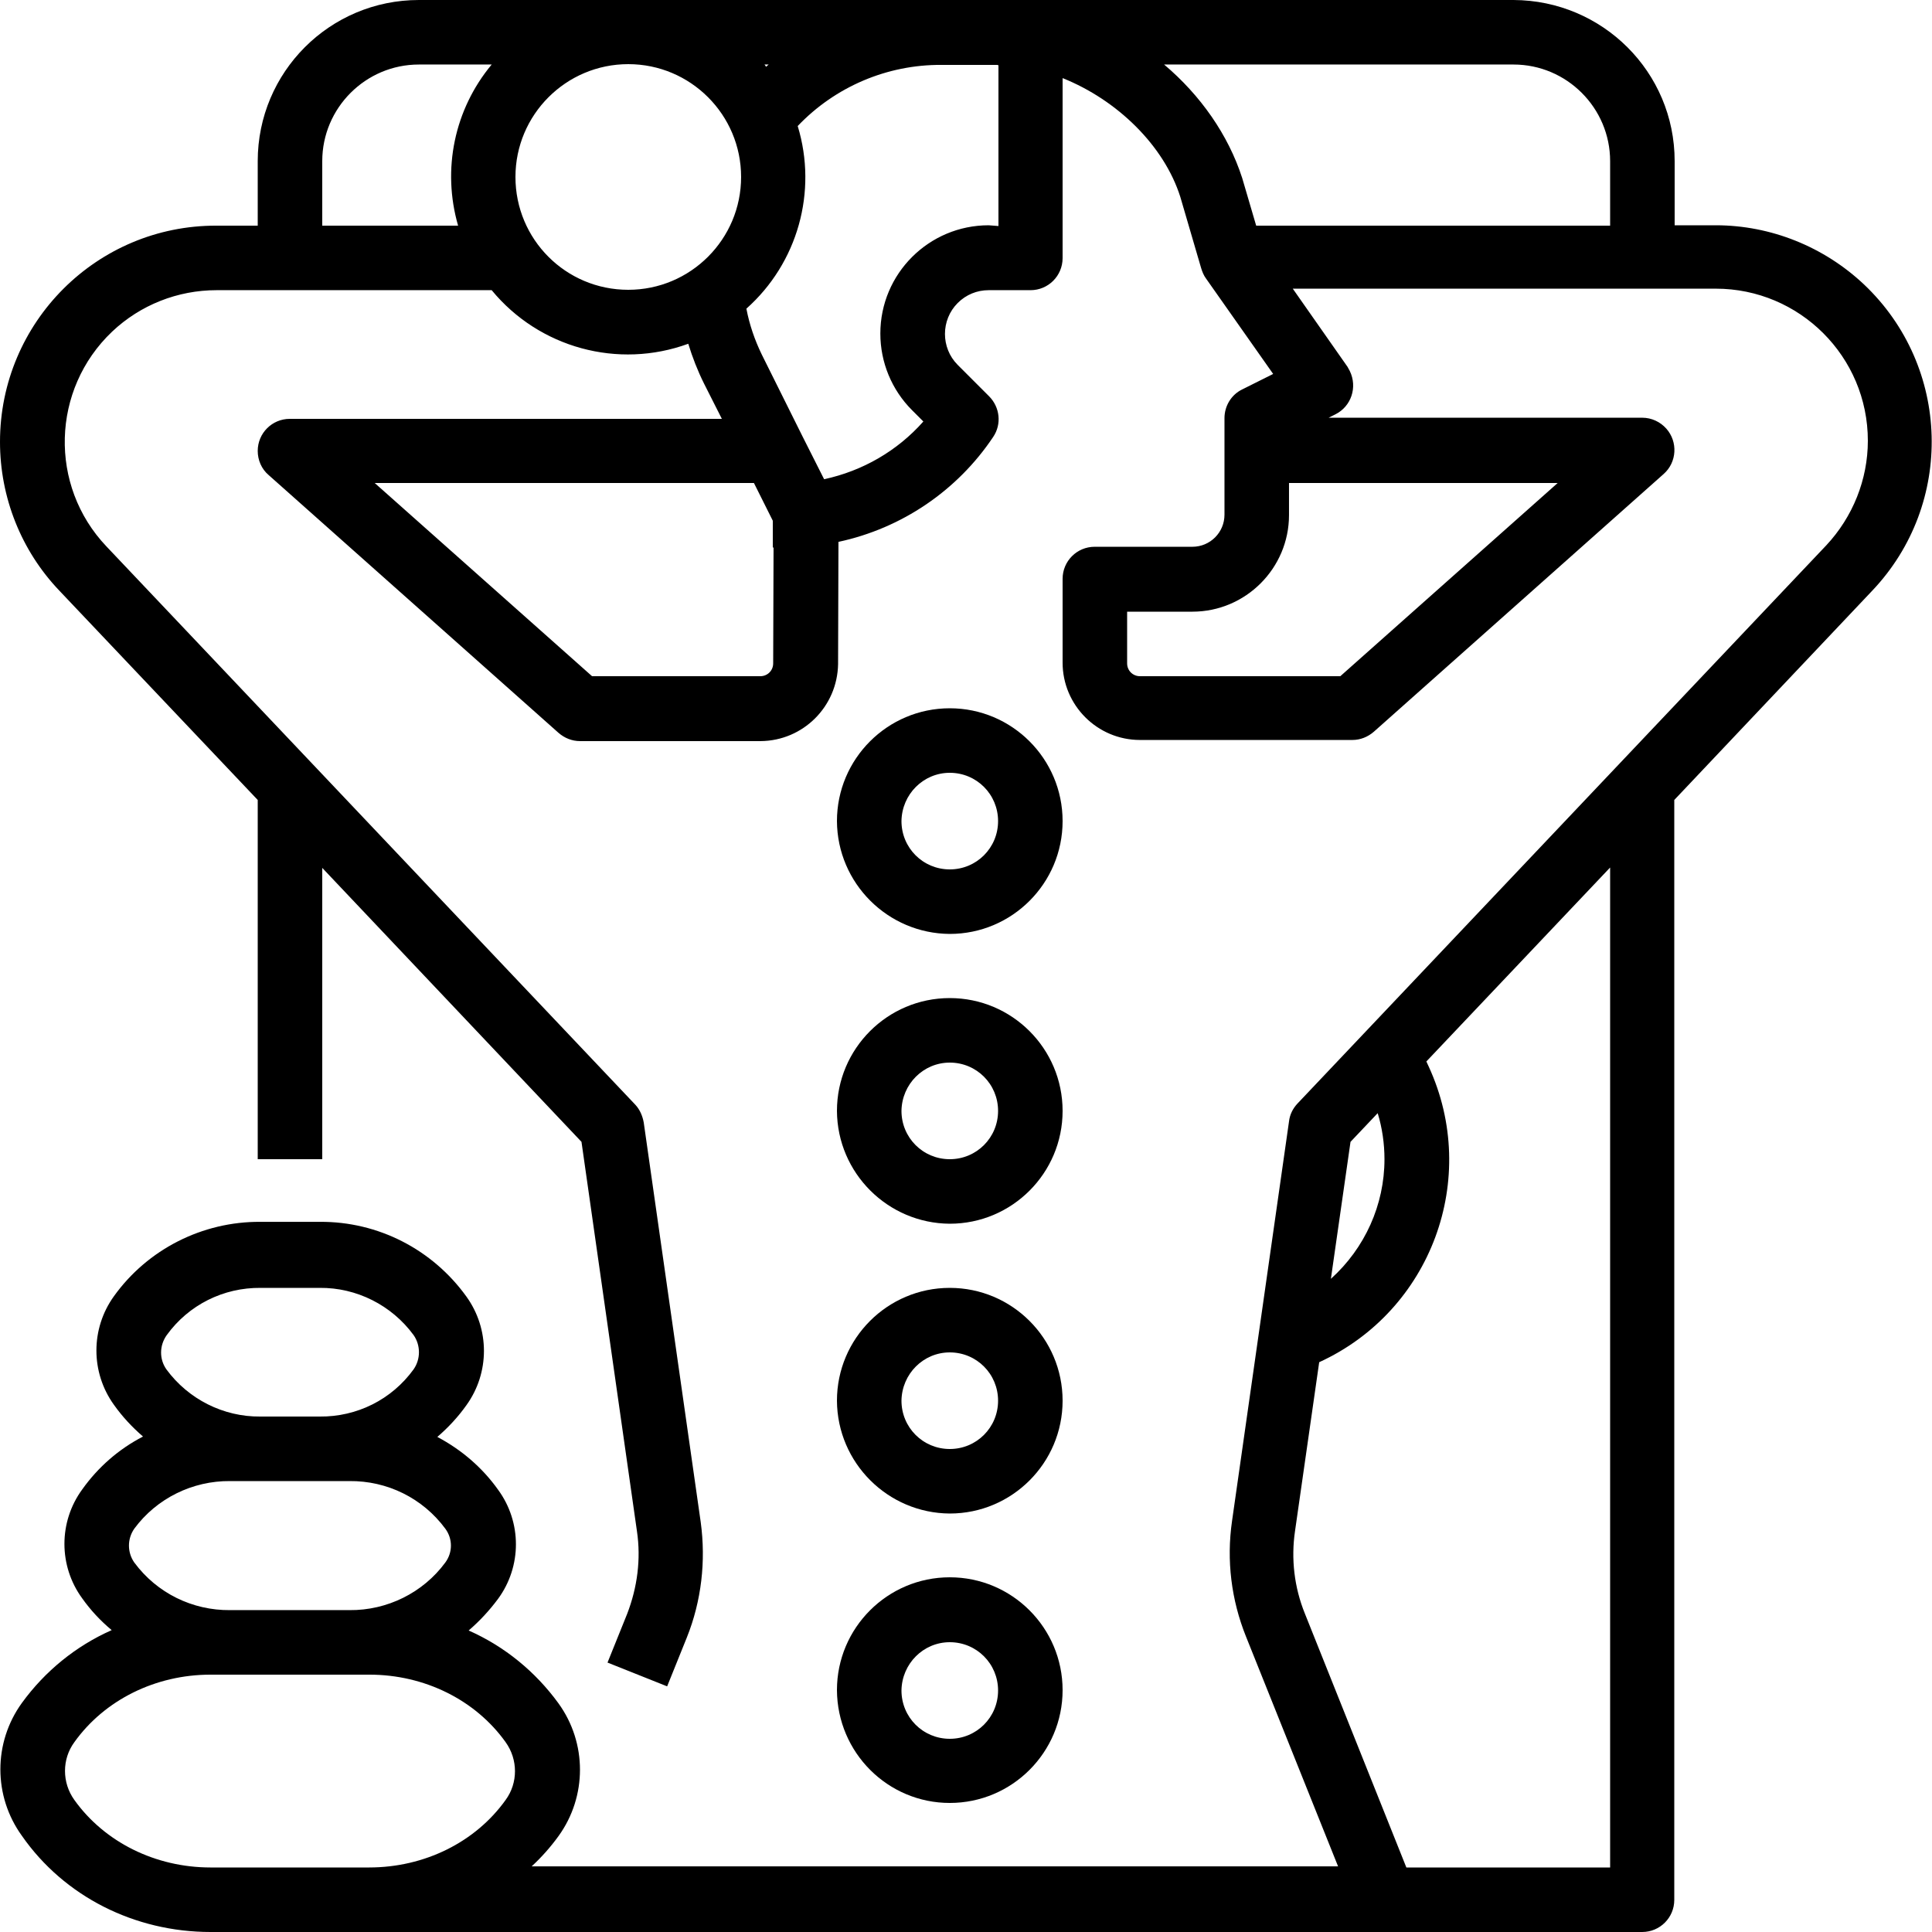 <svg xmlns:svgjs="http://svgjs.com/svgjs" xmlns="http://www.w3.org/2000/svg" xmlns:xlink="http://www.w3.org/1999/xlink" id="Layer_1" x="0px" y="0px" viewBox="0 0 512 512" style="enable-background:new 0 0 512 512;" xml:space="preserve"><g>	<path d="M454.7,59.7h-10.9V42.7c0-23.6-19.1-42.6-42.7-42.7H111C87.4,0,68.3,19.1,68.3,42.7v17.1H57.4C25.7,59.7,0,85.4,0,117.1  c0,14.7,5.6,28.8,15.7,39.4L68.3,212v95.2h17.1V230l68.7,72.6l14.7,103.2c1.1,7.4,0.1,14.9-2.6,21.9l-5.2,12.9l15.8,6.3l5.2-12.9  c3.9-9.7,5.1-20.3,3.7-30.6l-15.1-105.9c-0.3-1.7-1-3.4-2.2-4.7l-140.2-148c-15.3-16.1-14.6-41.6,1.5-56.9c7.5-7.1,17.4-11,27.7-11  h72.9c12.6,15.3,33.5,21,52.1,14.2c1.1,3.6,2.5,7.2,4.2,10.6l4.7,9.3H76.8c-4.7,0-8.5,3.8-8.5,8.5c0,2.4,1,4.8,2.9,6.4l76.8,68.3  c1.6,1.4,3.6,2.2,5.7,2.2h47.9c11.2-0.1,20.3-9.1,20.5-20.4l0.1-32.4c16.8-3.6,31.5-13.6,41-27.8c2.3-3.4,1.8-7.9-1.1-10.8  l-8.3-8.3c-4.5-4.5-4.5-11.9,0-16.4c2.2-2.2,5.1-3.4,8.2-3.4h11.1c4.7,0,8.5-3.8,8.5-8.5V20.7c14.5,5.8,26.9,17.9,31.2,31.5  l5.5,18.8c0.3,1,0.7,2,1.3,2.8l17.8,25.3l-8.2,4.1c-2.9,1.4-4.7,4.4-4.7,7.6v25.6c0,4.7-3.8,8.5-8.5,8.5h-25.9  c-4.7,0-8.5,3.8-8.5,8.5v22.2c0,11.3,9.2,20.5,20.5,20.5h56.3c2.1,0,4.1-0.8,5.7-2.2l76.8-68.3c3.5-3.1,3.8-8.5,0.7-12  c-1.6-1.8-3.9-2.9-6.4-2.9h-83.1l1.8-0.9c4.2-2.1,5.9-7.2,3.8-11.5c-0.2-0.4-0.4-0.7-0.6-1.1l-14.5-20.7h112.1  c22.2,0,40.3,18,40.3,40.3c0,10.3-4,20.2-11,27.7l-140.2,148c-1.2,1.3-2,2.9-2.2,4.7l-15.1,105.9c-1.5,10.4-0.2,20.9,3.7,30.6  l24.4,60.9H140.9c2.6-2.4,5-5.1,7.1-8c7.6-10.5,7.6-24.7,0-35.2c-6.1-8.4-14.3-15.1-23.8-19.3c2.9-2.5,5.5-5.3,7.8-8.4  c6.3-8.6,6.3-20.3,0-28.9c-4.2-5.9-9.7-10.6-16.1-14c2.9-2.5,5.5-5.3,7.7-8.4c6.2-8.6,6.2-20.2,0-28.8c-9-12.5-23.4-19.9-38.8-19.8  H69c-15.4-0.1-29.9,7.3-38.8,19.7c-6.2,8.6-6.2,20.2,0,28.8c2.2,3.1,4.8,5.9,7.7,8.4c-6.4,3.3-11.9,8.1-16.1,14  c-6.3,8.6-6.3,20.3,0,28.9c2.2,3.1,4.8,5.9,7.8,8.4c-9.5,4.2-17.7,10.9-23.8,19.3c-7.6,10.5-7.6,24.7,0,35.2  C17,502.6,35.7,512,55.8,512h379.4c4.7,0,8.5-3.8,8.5-8.5V212l52.5-55.5c21.8-23,20.8-59.3-2.2-81.1  C483.4,65.4,469.3,59.7,454.7,59.7L454.7,59.7z M202.6,17.1h1.1c-0.2,0.2-0.5,0.4-0.7,0.6C202.9,17.5,202.8,17.3,202.6,17.1z   M85.4,59.7V42.7c0-14.1,11.5-25.6,25.6-25.6h19.3c-9.9,11.9-13.2,27.8-8.9,42.7H85.4z M136.6,46.9c0-16.5,13.4-29.9,29.9-29.9  s29.9,13.4,29.9,29.9s-13.4,29.9-29.9,29.9C149.9,76.8,136.6,63.4,136.6,46.9z M201.5,179.2h-44.6L99.3,128h100.5l5,10v7.1h0.2  l-0.1,30.7C204.9,177.7,203.4,179.2,201.5,179.2C201.5,179.2,201.5,179.2,201.5,179.2L201.5,179.2z M262,59.7  c-15.8,0-28.7,12.8-28.7,28.7c0,7.6,3,14.9,8.4,20.3l3,3c-6.9,7.8-16.1,13.1-26.3,15.3l-5.7-11.3L201.9,94c-1.9-3.9-3.3-8-4.1-12.2  c13.6-12.1,18.9-31,13.6-48.4c9.9-10.4,23.7-16.3,38.1-16.2H264c0.2,0,0.4,0,0.6,0.1v42.6L262,59.7z M308.5,17.1h92.6  c14.1,0,25.6,11.5,25.6,25.6v17.1h-93.8l-3.7-12.6C325.5,35.7,318.1,25.2,308.5,17.1z M355.2,179.2h-53.1c-1.9,0-3.4-1.5-3.4-3.4  v-13.7H316c14.1,0,25.6-11.5,25.6-25.6V128h71.2L355.2,179.2z M44.2,353.8c5.8-8,15-12.6,24.9-12.5h15.6  c9.8-0.1,19.1,4.6,24.9,12.5c1.9,2.7,1.9,6.4,0,9.1c-5.8,8-15,12.6-24.9,12.5H69c-9.8,0.1-19.1-4.6-24.9-12.5  C42.2,360.2,42.2,356.6,44.2,353.8z M35.6,405.1c5.9-8,15.4-12.7,25.4-12.6h31.6c10-0.1,19.4,4.5,25.4,12.6c2,2.7,2,6.3,0,9  c-5.9,8-15.4,12.7-25.4,12.6H61c-10,0.1-19.4-4.5-25.4-12.6C33.7,411.4,33.7,407.8,35.6,405.1z M76.8,494.9H55.8  c-14.6,0-28.1-6.7-36.1-17.9c-3.3-4.6-3.3-10.8,0-15.3c8-11.2,21.5-17.9,36.1-17.9h42.1c14.6,0,28.1,6.7,36.1,17.9  c3.3,4.6,3.3,10.8,0,15.3c-8,11.2-21.5,17.9-36.2,17.9H76.8z M366.9,307.2c0,12.1-5.2,23.6-14.2,31.7l5.2-36.3l7.2-7.6  C366.3,298.9,366.9,303.1,366.9,307.2L366.9,307.2z M426.7,494.9h-54l-26.9-67.3c-2.8-6.9-3.7-14.5-2.6-21.9l6.4-44.7  c29.7-13.6,42.7-48.7,29-78.4c-0.2-0.4-0.4-0.9-0.6-1.3l48.7-51.4V494.9z"></path>	<path d="M251.7,247.5c16.5,0,29.9-13.4,29.9-29.9s-13.4-29.9-29.9-29.9s-29.9,13.4-29.9,29.9C221.9,234.1,235.3,247.4,251.7,247.5z   M251.7,204.8c7.1,0,12.8,5.7,12.8,12.8s-5.7,12.8-12.8,12.8c-7.1,0-12.8-5.7-12.8-12.8C239,210.5,244.7,204.8,251.7,204.8z"></path>	<path d="M251.7,324.3c16.5,0,29.9-13.4,29.9-29.9s-13.4-29.9-29.9-29.9s-29.9,13.4-29.9,29.9C221.9,310.9,235.3,324.2,251.7,324.3z   M251.7,281.6c7.1,0,12.8,5.7,12.8,12.8s-5.7,12.8-12.8,12.8c-7.1,0-12.8-5.7-12.8-12.8C239,287.3,244.7,281.6,251.7,281.6z"></path>	<path d="M251.7,401.1c16.5,0,29.9-13.4,29.9-29.9c0-16.5-13.4-29.9-29.9-29.9s-29.9,13.4-29.9,29.9  C221.9,387.7,235.3,401,251.7,401.1z M251.7,358.4c7.1,0,12.8,5.7,12.8,12.8s-5.7,12.8-12.8,12.8c-7.1,0-12.8-5.7-12.8-12.8  C239,364.1,244.7,358.4,251.7,358.4z"></path>	<path d="M251.7,477.8c16.5,0,29.9-13.4,29.9-29.9c0-16.5-13.4-29.9-29.9-29.9s-29.9,13.4-29.9,29.9  C221.9,464.5,235.3,477.8,251.7,477.8z M251.7,435.2c7.1,0,12.8,5.7,12.8,12.8c0,7.1-5.7,12.8-12.8,12.8c-7.1,0-12.8-5.7-12.8-12.8  C239,440.9,244.7,435.2,251.7,435.2z"></path></g></svg>